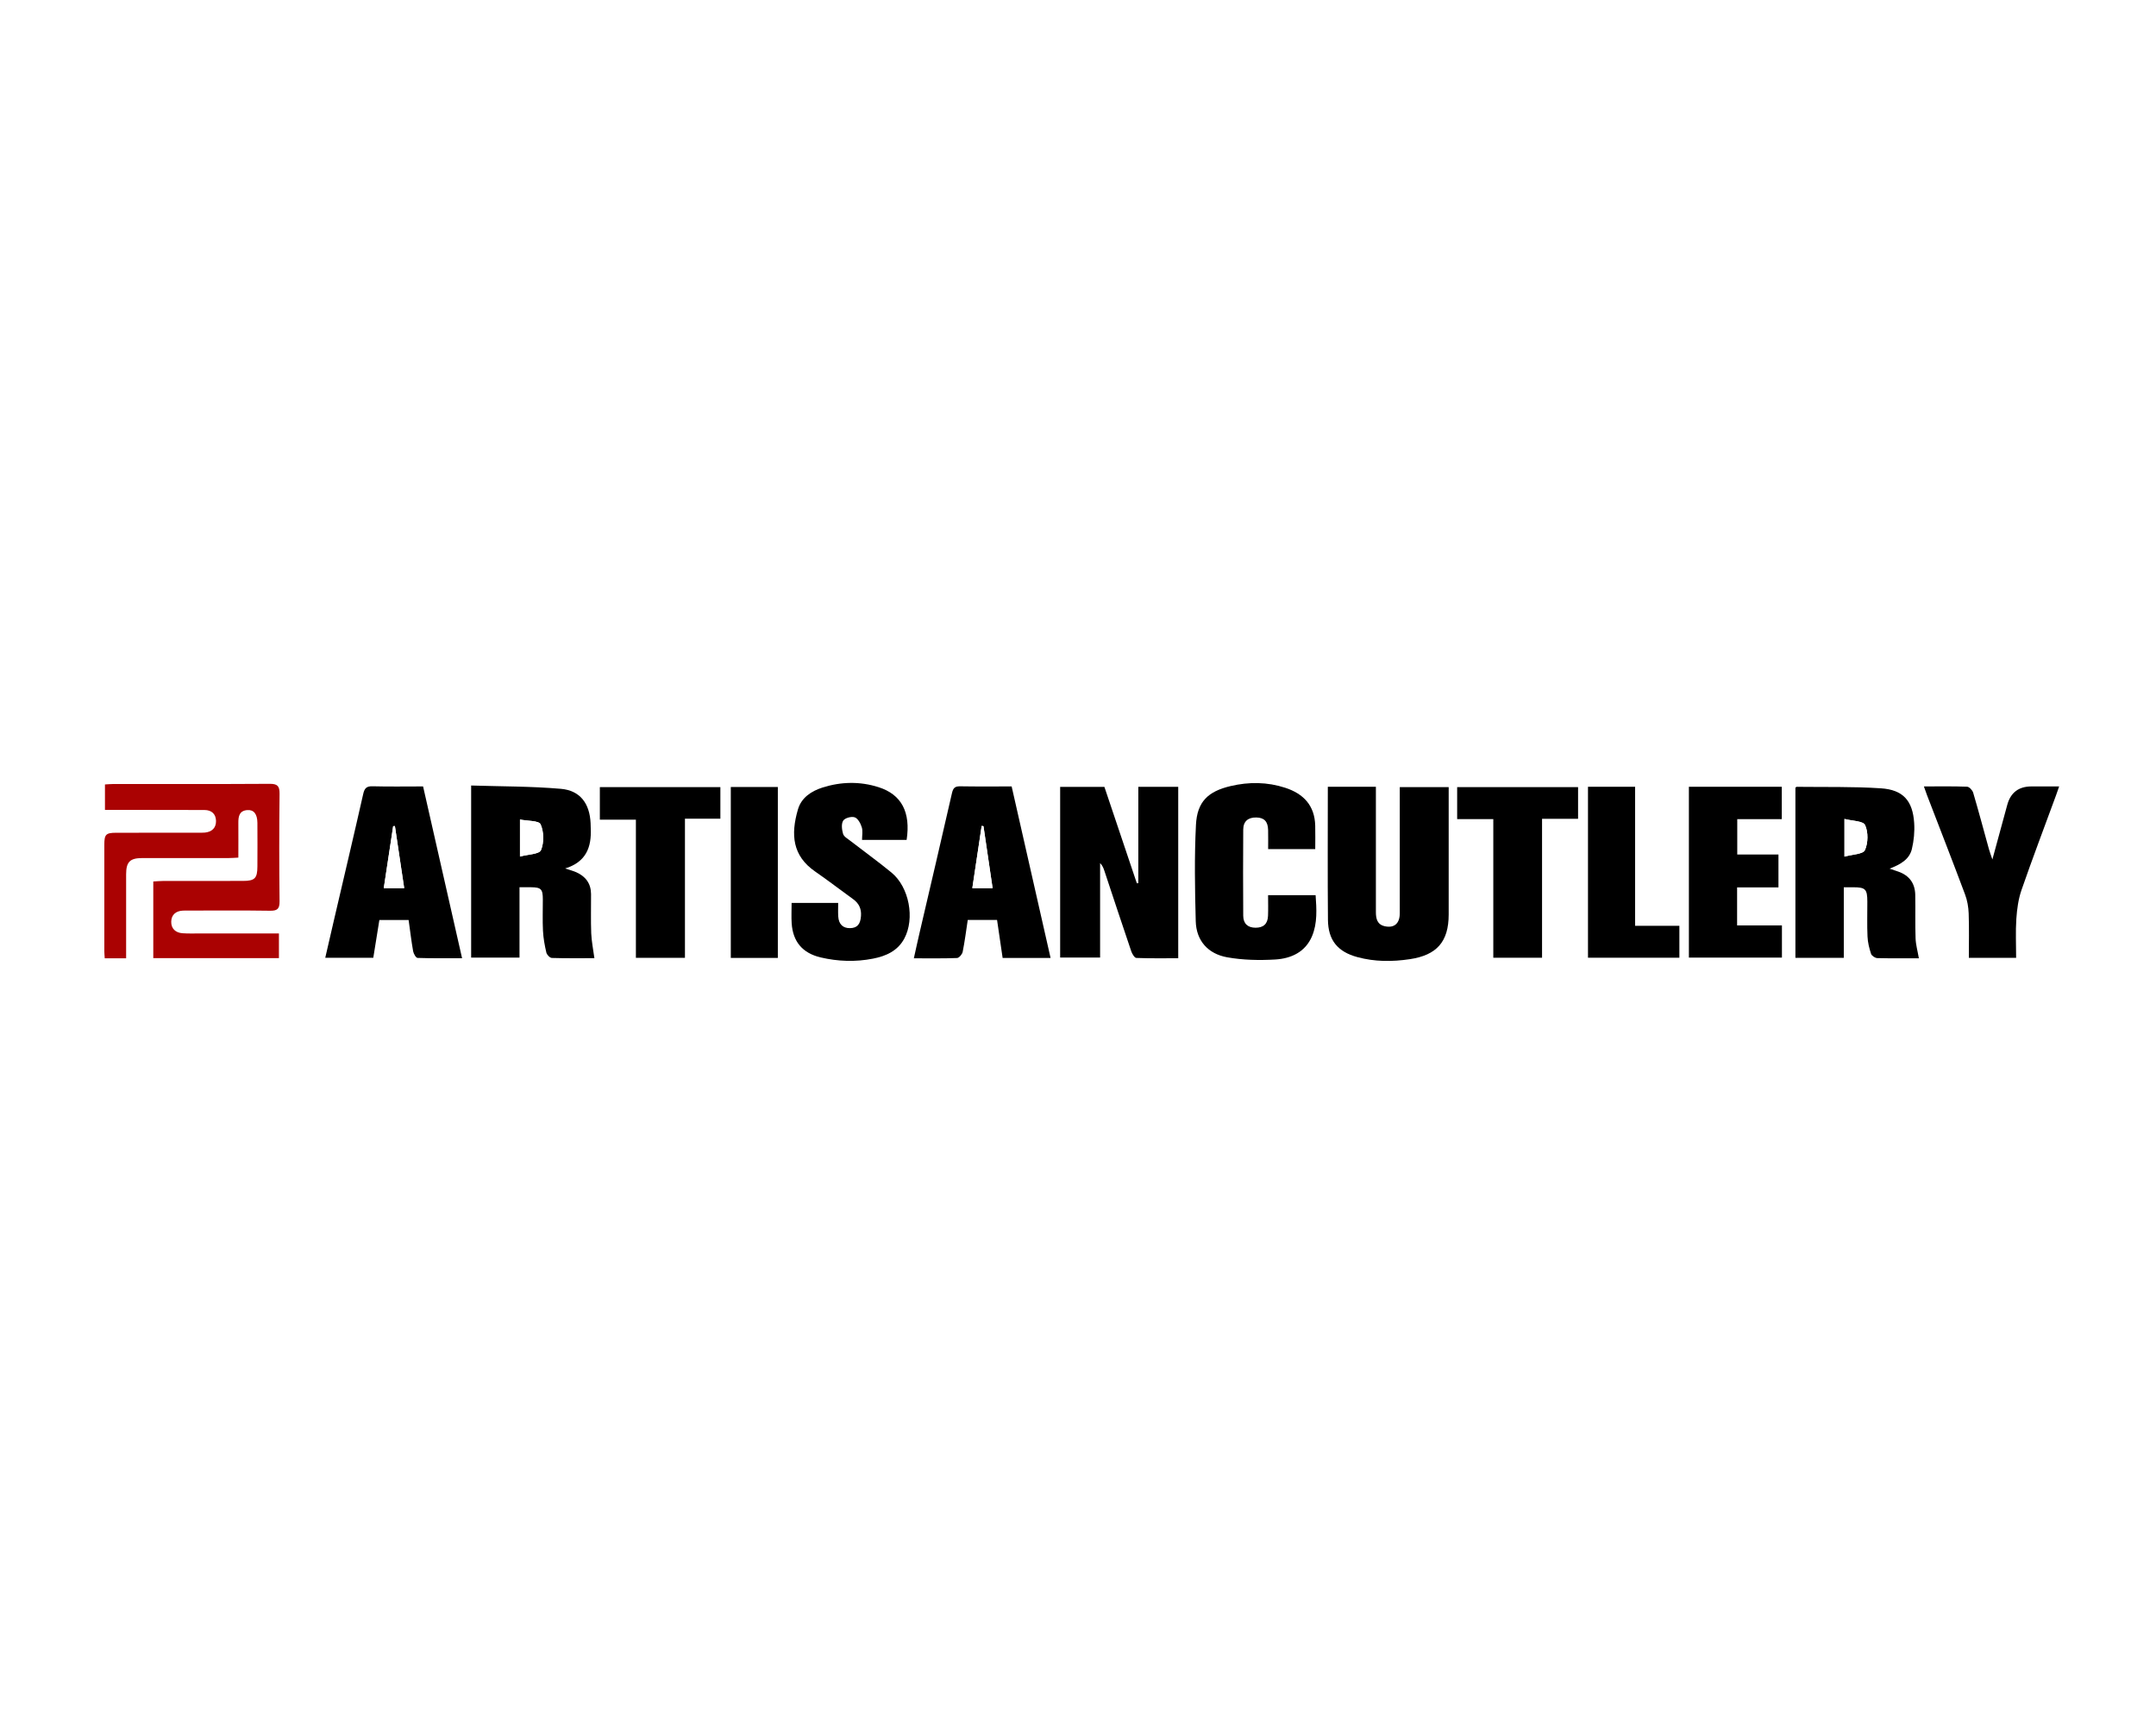 <?xml version="1.0" encoding="UTF-8"?>
<svg id="Ebene_1" data-name="Ebene 1" xmlns="http://www.w3.org/2000/svg" viewBox="0 0 720 576">
  <defs>
    <style>
      .cls-1 {
        fill: #fff;
      }

      .cls-2 {
        fill: #aa0202;
      }
    </style>
  </defs>
  <rect class="cls-1" x="-3448.52" y="-294.92" width="17023.71" height="2775.23"/>
  <path class="cls-1" d="m17.66,467.16c0-119.44,0-238.88,0-358.32,228.23,0,456.45,0,684.68,0v358.32c-228.23,0-456.45,0-684.68,0Zm75.49-155.46c-8.96,0-17.6,0-26.24,0-1.99,0-4,.08-5.98-.07-2.31-.17-3.8-1.55-3.76-3.85.04-2.29,1.52-3.59,3.88-3.7.85-.04,1.71-.02,2.56-.02,8.84,0,17.67-.07,26.51.06,2.46.04,3.26-.59,3.23-3.16-.14-11.96-.14-23.92,0-35.88.03-2.63-.72-3.36-3.34-3.34-17.39.11-34.77.05-52.16.06-.93,0-1.86.1-2.81.15v8.5c4.66,0,9.11,0,13.56,0,6.56,0,13.11,0,19.67.03,2.39.01,3.82,1.34,3.86,3.66.04,2.31-1.37,3.66-3.71,3.88-.75.07-1.52.04-2.28.04-9.12,0-18.24,0-27.36.02-3.41,0-3.95.54-3.95,3.97-.01,11.87,0,23.73,0,35.6,0,.73.08,1.47.14,2.35h7.14c0-1.18,0-2.2,0-3.22,0-8.26,0-16.52,0-24.78,0-4.19,1.28-5.47,5.4-5.47,9.6-.01,19.19,0,28.79,0,1,0,2.01-.09,3.29-.15,0-4.04.02-7.82,0-11.6-.02-2.18.31-4.08,3.01-4.27,2.17-.15,3.33,1.31,3.35,4.27.04,4.84.02,9.68,0,14.52-.01,3.99-.86,4.85-4.84,4.86-8.93.02-17.86,0-26.79.02-1,0-2,.11-3.14.17v25.58h41.96v-8.22Zm547.68,8.28c-.43-2.48-1.02-4.57-1.1-6.67-.17-4.84-.02-9.68-.11-14.52-.07-3.82-1.94-6.45-5.58-7.74-.84-.3-1.69-.58-2.99-1.02,3.62-1.39,6.61-3.08,7.45-6.57.67-2.81.95-5.82.76-8.7-.49-7.38-3.67-11.05-11.09-11.55-9.36-.62-18.77-.38-28.16-.5-.14,0-.29.2-.41.3v56.81h16.16v-23.57c1.25,0,2.18,0,3.12,0,4.12,0,4.72.61,4.74,4.8.01,3.89-.12,7.79.06,11.67.09,1.95.57,3.92,1.19,5.77.22.65,1.35,1.39,2.08,1.41,4.73.13,9.46.06,13.9.06Zm-452.12-29.99c7.11-2.18,8.86-7.2,8.57-13.42-.03-.57-.03-1.14-.05-1.71-.3-6.57-3.48-10.93-9.97-11.48-9.88-.84-19.83-.77-29.92-1.1v57.47h16.15v-23.5c1.46,0,2.66-.01,3.87,0,3.34.04,3.9.61,3.92,4.05.01,3.51-.13,7.03.05,10.53.13,2.43.57,4.87,1.13,7.25.17.73,1.18,1.76,1.83,1.78,4.88.15,9.77.08,14.21.08-.4-2.98-.95-5.64-1.06-8.31-.17-4.36-.03-8.73-.06-13.09-.02-3.51-1.79-5.91-4.94-7.3-.99-.44-2.06-.71-3.72-1.26Zm165.32,29.74h13.34v-31.54c.78.81,1.12,1.66,1.41,2.53,2.99,8.98,5.95,17.98,9,26.94.29.86,1.08,2.18,1.69,2.21,4.69.18,9.4.1,13.99.1v-57.23h-13.33v32.16c-.16.01-.32.03-.49.04-3.62-10.75-7.24-21.49-10.83-32.18h-14.78v56.97Zm89.39-57.02c0,15-.09,29.7.04,44.4.06,6.84,3.22,10.69,9.83,12.49,5.77,1.56,11.63,1.57,17.51.69,9.04-1.35,12.97-5.84,12.98-14.91.02-13.29,0-26.58,0-39.87,0-.91,0-1.81,0-2.67h-16.33c0,14.19,0,28.14,0,42.09,0,3.42-1.83,5.04-4.96,4.37-2.58-.55-3.03-2.5-3.02-4.77.02-12.91,0-25.82,0-38.73,0-1.01,0-2.01,0-3.08h-16.05Zm-179.06,38.78c0,2.49-.12,4.66.02,6.82.4,6.13,3.63,9.97,9.68,11.4,5.79,1.37,11.67,1.55,17.51.4,4.3-.85,8.2-2.57,10.42-6.69,3.6-6.69,1.64-17.19-4.28-22.05-4.47-3.67-9.17-7.06-13.75-10.6-.89-.69-2.13-1.38-2.41-2.31-.42-1.39-.65-3.32.03-4.41.55-.89,2.75-1.5,3.84-1.13,1.07.37,1.96,2.04,2.37,3.31.4,1.27.09,2.76.09,4.24h14.89c1.41-9.24-1.69-15.16-9.35-17.6-6.22-1.98-12.54-1.86-18.77.12-3.79,1.21-7.05,3.42-8.18,7.31-2.45,8.41-1.84,15.48,5.76,20.73,4.29,2.96,8.42,6.17,12.66,9.21,1.95,1.41,2.8,3.22,2.64,5.62-.19,2.79-1.27,4.04-3.69,4.07-2.35.03-3.76-1.33-3.91-3.92-.09-1.48-.02-2.96-.02-4.51h-15.54Zm159.14-2.6c0,2.4.07,4.65-.02,6.9-.1,2.69-1.52,3.98-4.16,3.97-2.59,0-4.1-1.34-4.12-4.01-.06-9.58-.08-19.16,0-28.74.02-2.8,1.62-4.13,4.39-4.06,2.61.06,3.84,1.33,3.92,4.17.05,2.14.01,4.28.01,6.38h15.73c0-2.76.06-5.3-.01-7.85-.18-6.67-3.87-10.61-9.98-12.61-6.02-1.97-12.13-2.02-18.24-.59-7.6,1.78-11.23,5.24-11.61,12.99-.53,10.68-.35,21.42-.07,32.12.17,6.59,4.16,10.93,10.48,12.07,5.24.94,10.73,1.05,16.06.74,5.29-.31,10.08-2.48,12.31-7.82,1.82-4.36,1.5-9.01,1.18-13.67h-15.85Zm-72.68,20.97c-4.38-19.28-8.66-38.16-13-57.27-5.8,0-11.48.07-17.15-.04-1.77-.03-2.38.52-2.78,2.28-3.5,15.42-7.13,30.8-10.72,46.2-.67,2.89-1.3,5.78-2.01,8.95,5.16,0,9.8.09,14.43-.1.68-.03,1.72-1.26,1.88-2.07.71-3.5,1.15-7.06,1.69-10.63h9.79c.62,4.24,1.24,8.42,1.86,12.68h16Zm-214.35-12.67c.49,3.54.9,7,1.51,10.43.15.83.94,2.2,1.47,2.22,4.8.17,9.61.1,14.87.1-4.41-19.41-8.71-38.36-13.02-57.36-5.85,0-11.36.1-16.86-.05-2.05-.06-2.71.66-3.14,2.59-3.13,13.86-6.41,27.68-9.63,41.51-1,4.3-1.99,8.61-3.04,13.16h16.04c.68-4.24,1.35-8.4,2.03-12.61h9.79Zm427.53-44.49v57.04h31.07v-10.74h-14.97v-12.7h13.81v-10.97h-13.76v-11.81h14.87v-10.82h-31.02Zm109.31,57.12c0-4.5-.22-8.77.07-13.02.22-3.25.67-6.59,1.73-9.65,3.66-10.56,7.64-21,11.49-31.5.34-.92.65-1.86,1.08-3.07-3.4,0-6.33,0-9.27,0q-6.42,0-8.07,6.19c-1.56,5.79-3.15,11.58-4.96,18.2-.57-1.7-.9-2.54-1.14-3.41-1.75-6.3-3.42-12.61-5.27-18.88-.24-.83-1.32-1.98-2.04-2.01-4.72-.18-9.45-.09-14.42-.09.4,1.14.69,2.03,1.03,2.89,4.25,11.05,8.55,22.08,12.71,33.17.74,1.99,1.13,4.2,1.21,6.32.17,4.9.06,9.8.06,14.85h15.82Zm-444.58,0v-46.46h11.83v-10.54h-40.25v10.87h12.04v46.13h16.38Zm298.26-57h-40.37v10.68h12.07v46.29h16.28v-46.39h12.03v-10.58Zm3.32-.12v57.06h30.52v-10.66h-14.78v-46.41h-15.73Zm-270.55,57.14v-57.07h-15.71v57.07h15.71Z"/>
  <path class="cls-2" d="m93.15,311.7v8.22h-41.96v-25.58c1.14-.06,2.14-.17,3.14-.17,8.93-.01,17.86,0,26.79-.02,3.98,0,4.83-.86,4.84-4.86.02-4.84.04-9.68,0-14.52-.03-2.96-1.19-4.43-3.35-4.27-2.69.19-3.03,2.1-3.01,4.27.03,3.78,0,7.56,0,11.6-1.28.06-2.29.15-3.29.15-9.6.01-19.19,0-28.79,0-4.13,0-5.4,1.28-5.4,5.47-.02,8.26,0,16.52,0,24.78,0,1.02,0,2.04,0,3.22h-7.14c-.05-.88-.14-1.61-.14-2.35,0-11.87-.01-23.73,0-35.6,0-3.43.54-3.96,3.95-3.97,9.12-.02,18.24-.01,27.36-.02.76,0,1.52.03,2.28-.04,2.34-.23,3.75-1.57,3.71-3.88-.04-2.32-1.47-3.65-3.86-3.66-6.56-.03-13.11-.03-19.67-.03-4.45,0-8.9,0-13.56,0v-8.5c.95-.05,1.88-.15,2.81-.15,17.39,0,34.77.05,52.16-.06,2.62-.02,3.37.71,3.34,3.34-.14,11.96-.14,23.92,0,35.88.03,2.57-.77,3.2-3.23,3.16-8.83-.14-17.67-.06-26.51-.06-.85,0-1.71-.02-2.56.02-2.36.11-3.84,1.41-3.88,3.7-.04,2.31,1.45,3.68,3.76,3.85,1.98.15,3.99.07,5.98.07,8.64,0,17.28,0,26.24,0Z"/>
  <path d="m640.83,319.98c-4.44,0-9.17.06-13.9-.06-.73-.02-1.86-.76-2.08-1.41-.62-1.86-1.1-3.83-1.19-5.77-.18-3.88-.04-7.78-.06-11.67-.01-4.19-.62-4.8-4.74-4.8-.93,0-1.86,0-3.12,0v23.57h-16.16v-56.81c.13-.1.27-.3.41-.3,9.39.12,18.8-.12,28.16.5,7.42.49,10.6,4.16,11.09,11.55.19,2.88-.09,5.89-.76,8.7-.83,3.49-3.82,5.18-7.45,6.57,1.3.44,2.15.72,2.99,1.02,3.64,1.3,5.51,3.93,5.58,7.74.09,4.84-.06,9.68.11,14.52.07,2.1.67,4.19,1.1,6.67Zm-24.87-46.53v12.59c2.65-.76,6.23-.81,6.84-2.18,1.08-2.41,1.14-5.99.05-8.37-.63-1.38-4.32-1.36-6.89-2.04Z"/>
  <path d="m188.72,289.99c1.66.55,2.73.82,3.72,1.26,3.15,1.4,4.92,3.79,4.94,7.3.03,4.36-.11,8.73.06,13.09.11,2.67.66,5.32,1.06,8.31-4.45,0-9.33.07-14.21-.08-.65-.02-1.66-1.06-1.83-1.78-.56-2.38-1-4.82-1.13-7.25-.18-3.5-.04-7.02-.05-10.53-.01-3.44-.58-4.01-3.92-4.05-1.2-.01-2.41,0-3.87,0v23.5h-16.15v-57.47c10.09.32,20.04.25,29.92,1.1,6.49.55,9.67,4.91,9.97,11.48.03.57.03,1.14.05,1.71.29,6.22-1.47,11.24-8.57,13.42Zm-15.07-3.97c2.7-.74,6.45-.78,7.02-2.15,1.05-2.51.98-6.13-.13-8.62-.56-1.27-4.39-1.09-6.89-1.6v12.37Z"/>
  <path d="m354.04,319.73v-56.97h14.78c3.6,10.69,7.22,21.43,10.83,32.18.16-.01.32-.03.49-.04v-32.16h13.33v57.23c-4.59,0-9.29.08-13.99-.1-.6-.02-1.39-1.35-1.69-2.21-3.05-8.96-6.01-17.96-9-26.94-.29-.87-.63-1.73-1.41-2.53v31.54h-13.34Z"/>
  <path d="m443.43,262.71h16.05c0,1.07,0,2.07,0,3.08,0,12.91.01,25.82,0,38.73,0,2.27.44,4.22,3.02,4.77,3.13.67,4.96-.95,4.96-4.37.01-13.95,0-27.9,0-42.09h16.33c0,.85,0,1.76,0,2.67,0,13.29.02,26.58,0,39.87-.01,9.07-3.95,13.56-12.98,14.91-5.88.88-11.75.88-17.51-.69-6.61-1.79-9.77-5.65-9.83-12.49-.13-14.7-.04-29.4-.04-44.4Z"/>
  <path d="m264.37,301.49h15.54c0,1.55-.07,3.03.02,4.51.15,2.59,1.56,3.95,3.91,3.92,2.42-.03,3.5-1.29,3.69-4.07.17-2.4-.68-4.21-2.64-5.62-4.24-3.05-8.36-6.25-12.66-9.21-7.6-5.25-8.21-12.32-5.76-20.73,1.13-3.89,4.39-6.1,8.18-7.31,6.23-1.98,12.55-2.11,18.77-.12,7.66,2.44,10.75,8.36,9.35,17.6h-14.89c0-1.47.31-2.97-.09-4.24-.4-1.28-1.3-2.95-2.37-3.31-1.09-.37-3.29.23-3.84,1.13-.68,1.09-.44,3.02-.03,4.41.28.93,1.52,1.62,2.41,2.31,4.58,3.54,9.28,6.93,13.75,10.6,5.92,4.86,7.88,15.36,4.28,22.05-2.22,4.13-6.12,5.85-10.42,6.69-5.84,1.15-11.72.96-17.51-.4-6.05-1.43-9.28-5.26-9.68-11.4-.14-2.15-.02-4.33-.02-6.82Z"/>
  <path d="m423.5,298.9h15.85c.32,4.66.64,9.31-1.18,13.67-2.23,5.34-7.02,7.51-12.31,7.82-5.33.31-10.82.2-16.06-.74-6.32-1.14-10.31-5.47-10.48-12.07-.28-10.7-.47-21.44.07-32.12.39-7.75,4.01-11.21,11.61-12.99,6.11-1.43,12.22-1.38,18.24.59,6.11,2,9.8,5.94,9.98,12.61.07,2.54.01,5.09.01,7.85h-15.73c0-2.1.04-4.24-.01-6.38-.07-2.84-1.31-4.12-3.92-4.17-2.77-.06-4.37,1.27-4.39,4.06-.07,9.58-.06,19.16,0,28.74.02,2.67,1.53,4,4.12,4.01,2.64,0,4.06-1.29,4.16-3.97.09-2.25.02-4.5.02-6.9Z"/>
  <path d="m350.83,319.87h-16c-.63-4.26-1.24-8.44-1.86-12.68h-9.79c-.54,3.57-.99,7.13-1.69,10.63-.16.82-1.2,2.04-1.88,2.07-4.63.18-9.28.1-14.43.1.71-3.17,1.33-6.07,2.01-8.95,3.58-15.4,7.22-30.78,10.72-46.2.4-1.76,1.02-2.31,2.78-2.28,5.68.1,11.36.04,17.15.04,4.34,19.11,8.63,37.99,13,57.27Zm-22.4-43.99c-.2-.03-.4-.06-.6-.1-1.03,6.89-2.06,13.77-3.12,20.79h6.77c-1.04-7.06-2.05-13.88-3.05-20.69Z"/>
  <path d="m136.48,307.2h-9.79c-.68,4.21-1.35,8.37-2.03,12.61h-16.04c1.05-4.55,2.04-8.86,3.04-13.16,3.22-13.83,6.5-27.66,9.63-41.51.44-1.93,1.09-2.65,3.14-2.59,5.5.15,11,.05,16.86.05,4.31,19,8.62,37.95,13.02,57.36-5.26,0-10.07.07-14.87-.1-.53-.02-1.32-1.39-1.47-2.22-.61-3.43-1.01-6.9-1.51-10.43Zm-4.6-31.37c-.19.01-.39.03-.58.04-1.04,6.85-2.08,13.7-3.14,20.7h6.82c-1.06-7.07-2.08-13.9-3.1-20.74Z"/>
  <path d="m564.01,262.71h31.02v10.82h-14.87v11.81h13.76v10.97h-13.81v12.7h14.97v10.74h-31.07v-57.04Z"/>
  <path d="m673.32,319.83h-15.82c0-5.05.12-9.95-.06-14.85-.08-2.12-.46-4.34-1.21-6.32-4.15-11.09-8.46-22.12-12.71-33.17-.33-.87-.62-1.75-1.03-2.89,4.97,0,9.7-.09,14.42.09.73.03,1.8,1.18,2.04,2.01,1.85,6.27,3.52,12.58,5.27,18.88.24.87.57,1.71,1.14,3.41,1.81-6.62,3.4-12.41,4.96-18.2q1.67-6.18,8.07-6.19c2.94,0,5.88,0,9.27,0-.43,1.21-.74,2.15-1.08,3.07-3.85,10.49-7.83,20.94-11.49,31.5-1.06,3.06-1.51,6.4-1.73,9.65-.29,4.24-.07,8.52-.07,13.02Z"/>
  <path d="m228.74,319.83h-16.38v-46.13h-12.04v-10.87h40.25v10.54h-11.83v46.46Z"/>
  <path d="m527,262.83v10.58h-12.03v46.39h-16.28v-46.29h-12.07v-10.68h40.37Z"/>
  <path d="m530.32,262.72h15.73v46.41h14.78v10.66h-30.52v-57.06Z"/>
  <path d="m259.76,319.86h-15.71v-57.07h15.71v57.07Z"/>
  <path class="cls-1" d="m615.96,273.46c2.57.68,6.26.66,6.89,2.04,1.08,2.38,1.02,5.96-.05,8.37-.61,1.37-4.19,1.42-6.84,2.18v-12.59Z"/>
  <path class="cls-1" d="m173.64,286.02v-12.37c2.5.51,6.32.33,6.89,1.6,1.11,2.49,1.18,6.11.13,8.62-.57,1.37-4.32,1.41-7.02,2.15Z"/>
  <path class="cls-1" d="m328.43,275.87c1,6.82,2.01,13.63,3.05,20.69h-6.77c1.05-7.02,2.08-13.9,3.12-20.79.2.03.4.06.6.1Z"/>
  <path class="cls-1" d="m131.88,275.83c1.02,6.84,2.05,13.67,3.1,20.74h-6.82c1.06-7,2.1-13.85,3.14-20.7.19-.01.39-.03.58-.04Z"/>
</svg>